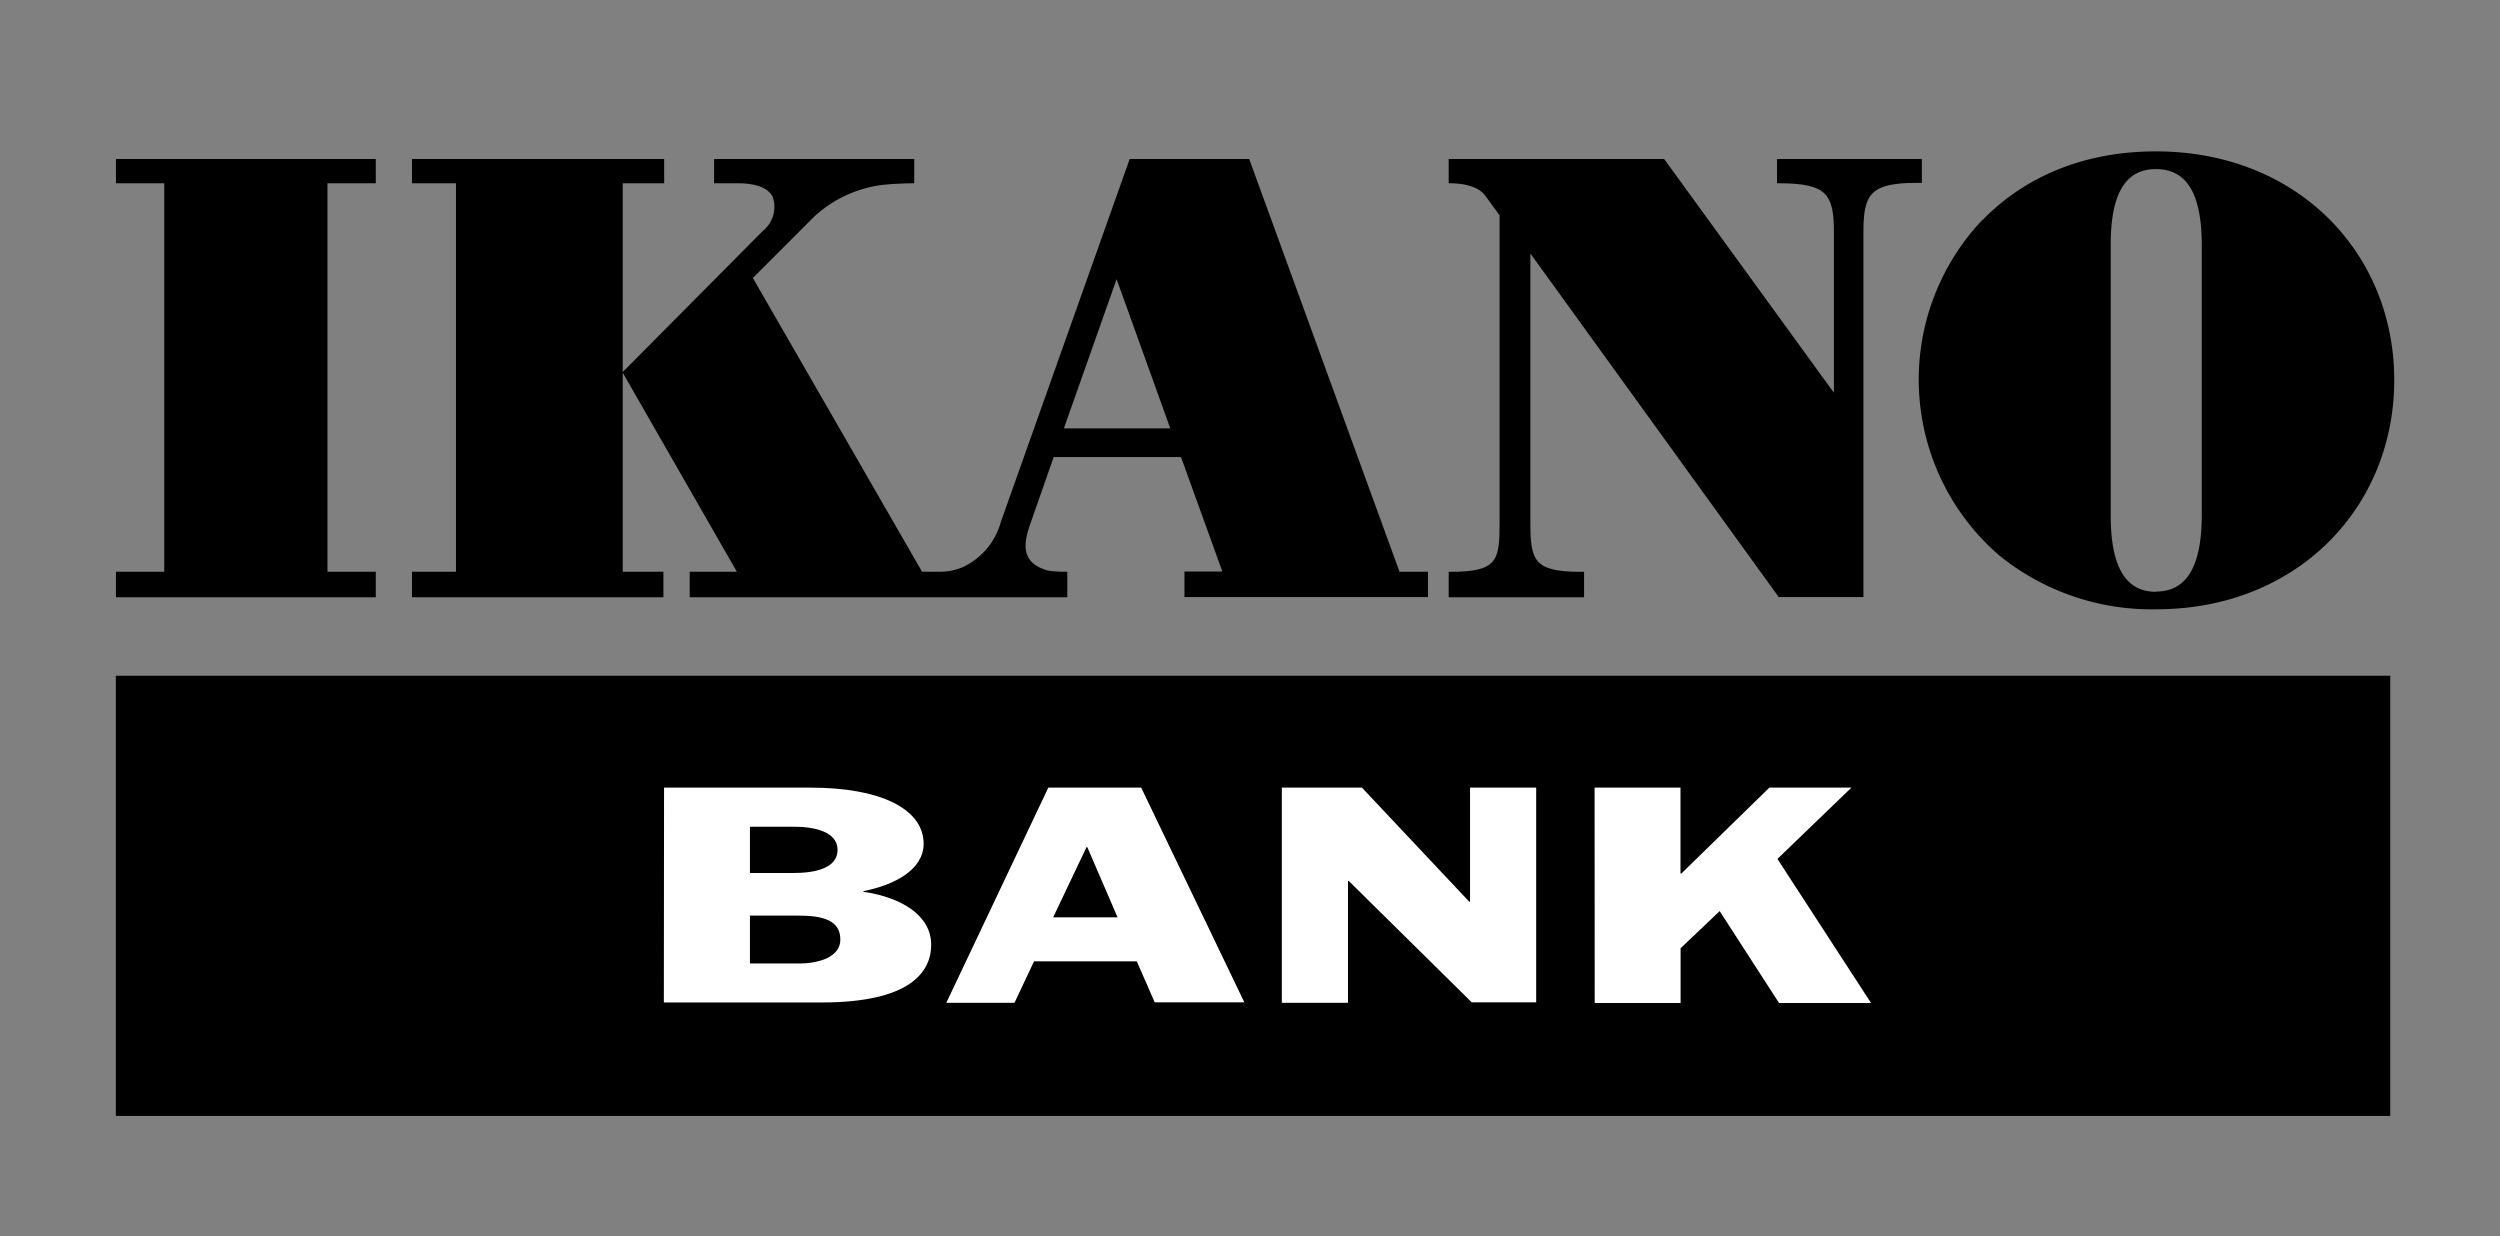<svg id="Layer_1" data-name="Layer 1" xmlns="http://www.w3.org/2000/svg" viewBox="0 0 232.85 115.12"><rect x="0" y="0" width="232.85" height="115.12" fill="#808080" stroke="none"/><defs><style>.cls-1{fill:#fff;}</style></defs><path id="path2426" d="M222.63,62.94H10.79v41H222.63Z"/><g id="g2436"><path id="path2438" class="cls-1" d="M69.85,81.31h4.08c2,0,4.08-.45,4.08-2.15S75.86,77,73.93,77H69.85Zm0,8.43h4.52c2,0,3.9-.64,3.9-2.23,0-1.8-1.63-2.23-3.9-2.23H69.85Zm-8-16.38H75.52c6.35,0,10.51,1.91,10.51,5.25C86,81,83.35,82.42,80.42,83v.06c3.53.52,6.31,2.19,6.31,4.93,0,2.57-2,5.38-10.2,5.38H61.83Z"/></g><g id="g2440"><path id="path2442" class="cls-1" d="M98.09,85.44h6l-2.82-6.54h-.07Zm-.45-12.08h8.65l9.61,20h-8.35l-1.67-3.82H96.31L94.49,93.4H88.14Z"/></g><g id="g2444"><path id="path2446" class="cls-1" d="M119.39,73.36h7.46l10,10.63h.07V73.36h6.16v20h-6L125.62,82.05h-.07V93.4h-6.16Z"/></g><g id="g2448"><path id="path2450" class="cls-1" d="M148.52,73.36h8v8h.08l8.2-8h7.64L165.55,80l8.72,13.42H165.7l-5.53-8.56-3.64,3.46v5.1h-8Z"/></g><g id="g2452"><path id="path2454" d="M10.8,53.25h4.5V17.07H10.8V14.81H35v2.26H30.5V53.25H35v2.38H10.8Z"/></g><g id="g2456"><path id="path2458" d="M200.8,55.1c2.77,0,4.27-2.18,4.27-7.12V22.81c0-4.94-1.5-7.06-4.27-7.06s-4.21,2.17-4.21,7.06V48c0,4.88,1.44,7.12,4.21,7.12M184.63,20.52c4.06-4.18,9.64-6.42,16.17-6.42C214,14.1,223,23.57,223,35.4s-9,21.35-22.18,21.35a22.55,22.55,0,0,1-14.59-5,21.63,21.63,0,0,1-1.58-31.28"/></g><g id="g2460"><path id="path2462" d="M165.51,14.81v2.26h.21c4.47,0,5.09,1.06,5.09,4.58V36.58L155,14.81H134.93v2.26h.21c.93,0,2.51.2,3.2,1.16l1.33,1.83V48.73c0,3.53-.21,4.53-4.62,4.53h-.12v2.37h12.61V53.26h-.27c-4.35,0-4.73-1-4.73-4.53V23.61l23.13,32h7.89v-34c0-3.52.62-4.58,5-4.58H179V14.81Z"/></g><g id="g2464"><path id="path2466" d="M99.09,39.9,104,26,109,39.9Zm31.26,13.35-14-38.44H105.22l-12,33.8a6.54,6.54,0,0,1-3.56,4.22,5.43,5.43,0,0,1-1.94.42H85.88L70.12,25.89l5.73-5.73a11.48,11.48,0,0,1,6.36-2.94c.85-.09,2-.15,2.94-.15V14.81H66.51v2.26h1.92c.93,0,2.79,0,3.51,1.2a2.84,2.84,0,0,1-.88,3.23L58,34.65V17.07h3.86V14.81H38.37v2.26h4.1V53.25h-4.1v2.38H61.79V53.25H58V34.71L68.63,53.25H64.24v2.38H99.41V53.25h-.59a10.92,10.92,0,0,1-1.17-.1c-2.88-.75-2.19-2.93-1.61-4.58l2.1-6H110l3.85,10.66h-3.53v2.38H133V53.25Z"/></g></svg>